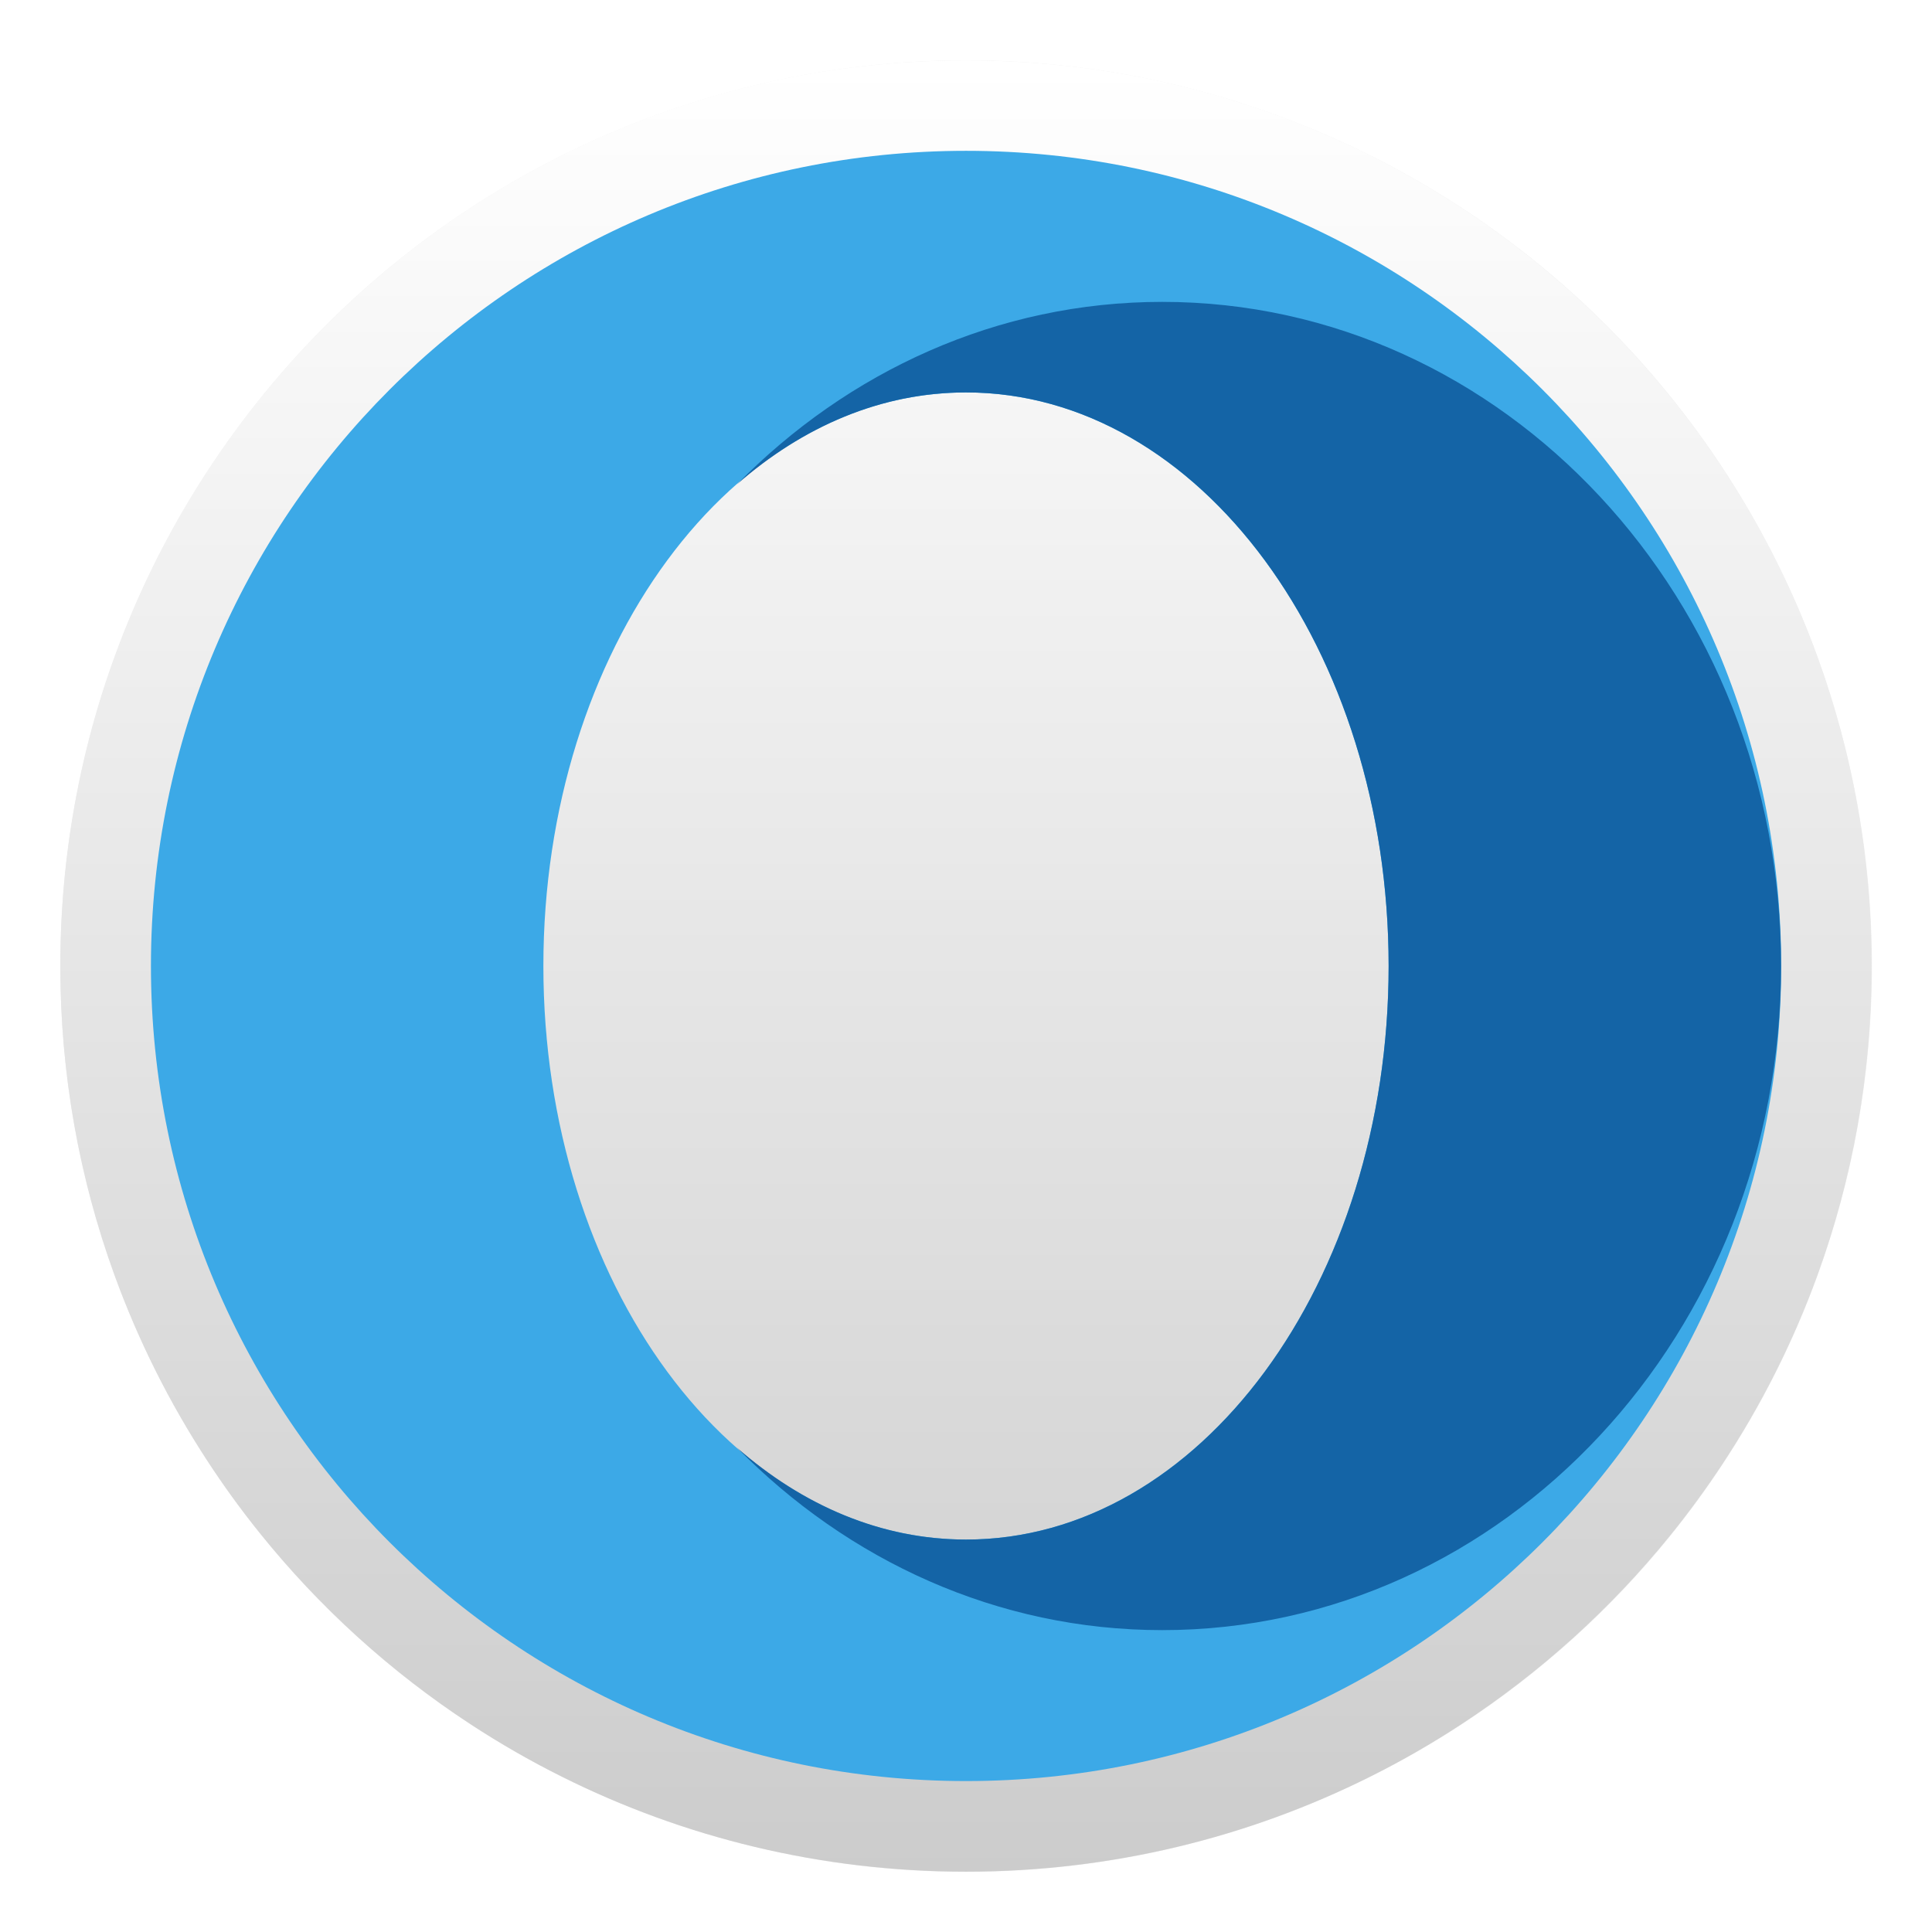<?xml version="1.0" encoding="UTF-8" standalone="no"?>
<svg
   inkscape:version="1.2.2 (b0a8486541, 2022-12-01)"
   sodipodi:docname="inkscape.svg"
   id="svg24"
   viewBox="0 0 64 64"
   version="1.0"
   enable-background="new"
   height="64"
   width="64"
   xmlns:inkscape="http://www.inkscape.org/namespaces/inkscape"
   xmlns:sodipodi="http://sodipodi.sourceforge.net/DTD/sodipodi-0.dtd"
   xmlns="http://www.w3.org/2000/svg"
   xmlns:svg="http://www.w3.org/2000/svg"
   xmlns:rdf="http://www.w3.org/1999/02/22-rdf-syntax-ns#"
   xmlns:cc="http://creativecommons.org/ns#"
   xmlns:dc="http://purl.org/dc/elements/1.1/">
  <sodipodi:namedview
     inkscape:current-layer="svg24"
     inkscape:window-maximized="1"
     inkscape:window-y="0"
     inkscape:window-x="0"
     inkscape:cy="27.5633"
     inkscape:cx="51.799038"
     inkscape:zoom="9.0156114"
     showgrid="false"
     id="namedview26"
     inkscape:window-height="1006"
     inkscape:window-width="1920"
     inkscape:pageshadow="2"
     inkscape:pageopacity="0"
     guidetolerance="10"
     gridtolerance="10"
     objecttolerance="10"
     borderopacity="1"
     bordercolor="#666666"
     pagecolor="#ffffff"
     inkscape:showpageshadow="0"
     inkscape:pagecheckerboard="0"
     inkscape:deskcolor="#d1d1d1" />
  <title
     id="title2">Adwaita Icon Template</title>
  <defs
     id="defs12">
    <filter
       color-interpolation-filters="sRGB"
       height="1.096"
       width="1.096"
       y="-0.048"
       x="-0.048"
       id="filter975">
      <feGaussianBlur
         id="feGaussianBlur4"
         stdDeviation="0.56" />
    </filter>
    <linearGradient
       gradientTransform="matrix(1.955,0,0,1.955,95.643,-1.238)"
       gradientUnits="userSpaceOnUse"
       y2="5.416"
       y1="27.594"
       x2="13.613"
       x1="13.613"
       id="linearGradient869">
      <stop
         id="stop7"
         offset="0"
         stop-color="#e5e5e5" />
      <stop
         id="stop9"
         offset="1"
         stop-color="#fefefe" />
    </linearGradient>
    <filter
       id="filter11290"
       x="-0.024"
       y="-0.024"
       width="1.048"
       height="1.048"
       color-interpolation-filters="sRGB">
      <feGaussianBlur
         stdDeviation="0.159"
         id="feGaussianBlur855" />
    </filter>
    <linearGradient
       id="linearGradient1005"
       x1="8.545"
       x2="8.545"
       y1="0.566"
       y2="16.435"
       gradientTransform="matrix(3.78,0,0,3.78,-0.132,0.024)"
       gradientUnits="userSpaceOnUse">
      <stop
         stop-color="#dddfe1"
         offset="0"
         id="stop858"
         style="stop-color:#ffffff;stop-opacity:1;" />
      <stop
         stop-color="#f3f4f6"
         offset="1"
         id="stop860"
         style="stop-color:#cccccc;stop-opacity:1;" />
    </linearGradient>
  </defs>
  <circle
     id="circle865"
     stroke-width="0.14"
     opacity="0.25"
     filter="url(#filter11290)"
     r="7.938"
     cy="8.46"
     cx="8.494"
     transform="matrix(3.78,0,0,3.78,-0.103,0.025)" />
  <path
     id="path867"
     stroke-width="0.117"
     fill="url(#linearGradient1005)"
     d="m 62,32 c 0,3.596 -0.633,7.045 -1.794,10.24 -0.807,2.221 -1.869,4.321 -3.152,6.264 -0.538,0.817 -1.115,1.605 -1.729,2.363 -1.964,2.426 -4.298,4.538 -6.919,6.253 -0.965,0.632 -1.968,1.21 -3.006,1.728 -4.032,2.018 -8.584,3.153 -13.401,3.153 -4.817,0 -9.369,-1.135 -13.401,-3.153 -1.038,-0.518 -2.042,-1.096 -3.007,-1.728 -2.654,-1.738 -5.016,-3.883 -6.996,-6.349 -0.615,-0.764 -1.192,-1.56 -1.729,-2.384 -1.249,-1.91 -2.284,-3.971 -3.075,-6.149 -1.161,-3.195 -1.793,-6.642 -1.793,-10.237 0,-16.569 13.432,-30.001 30.001,-30.001 8.317,0 15.843,3.385 21.277,8.851 1.566,1.575 2.958,3.323 4.144,5.214 1.121,1.78 2.057,3.688 2.786,5.695 1.161,3.196 1.794,6.644 1.794,10.24 z"
     style="fill:url(#linearGradient1005)" />
  <g
     id="g877"
     stroke-width="0.265"
     fill="#5e4aa6"
     transform="matrix(3.78,0,0,3.78,-0.103,0.025)">
    <circle
       id="circle869"
       r="0"
       cy="-328.38"
       cx="-330.35" />
    <circle
       id="circle871"
       r="0"
       cy="-326.25"
       cx="-312.11" />
    <circle
       id="circle873"
       r="0"
       cy="-333.07"
       cx="-306.02" />
    <circle
       id="circle875"
       r="0"
       cy="-326.01"
       cx="-308.84" />
  </g>
  <g
     stroke-width="3.78"
     id="g205">
    <path
       d="M 32.002,4.996 C 17.089,4.996 5,17.086 5,31.998 5,46.911 17.089,59 32.002,59 46.915,59 59.004,46.911 59.004,31.998 59.004,17.085 46.915,4.996 32.002,4.996 Z M 32,13 c 7.732,0 14,8.507 14,19 C 46,42.493 39.732,51 32,51 24.268,51 18,42.493 18,32 18,21.507 24.268,13 32,13 Z"
       fill="#3ca9e7"
       style="paint-order:stroke markers fill"
       id="path201" />
    <path
       d="M 38.5,10 C 33.035,10 28.083,12.309 24.408,16.049 26.596,14.127 29.199,12.999 32,13 c 7.732,0 14,8.507 14,19 0,10.493 -6.268,19 -14,19 -2.8,0 -5.404,-1.127 -7.592,-3.049 3.675,3.74 8.627,6.05 14.092,6.049 C 49.822,54 59,44.15 59,32 59,19.85 49.822,10 38.5,10 Z M 18.133,29.523 c -0.01,0.087 -0.021,0.173 -0.03,0.26 0.008,-0.088 0.022,-0.173 0.03,-0.26 z m -0.074,0.893 z M 18,32 Z m 0.104,2.216 c 0.008,0.088 0.02,0.173 0.029,0.26 -0.008,-0.087 -0.022,-0.172 -0.03,-0.26 z"
       fill="#1464a6"
       style="paint-order:stroke markers fill"
       id="path203" />
  </g>
</svg>
